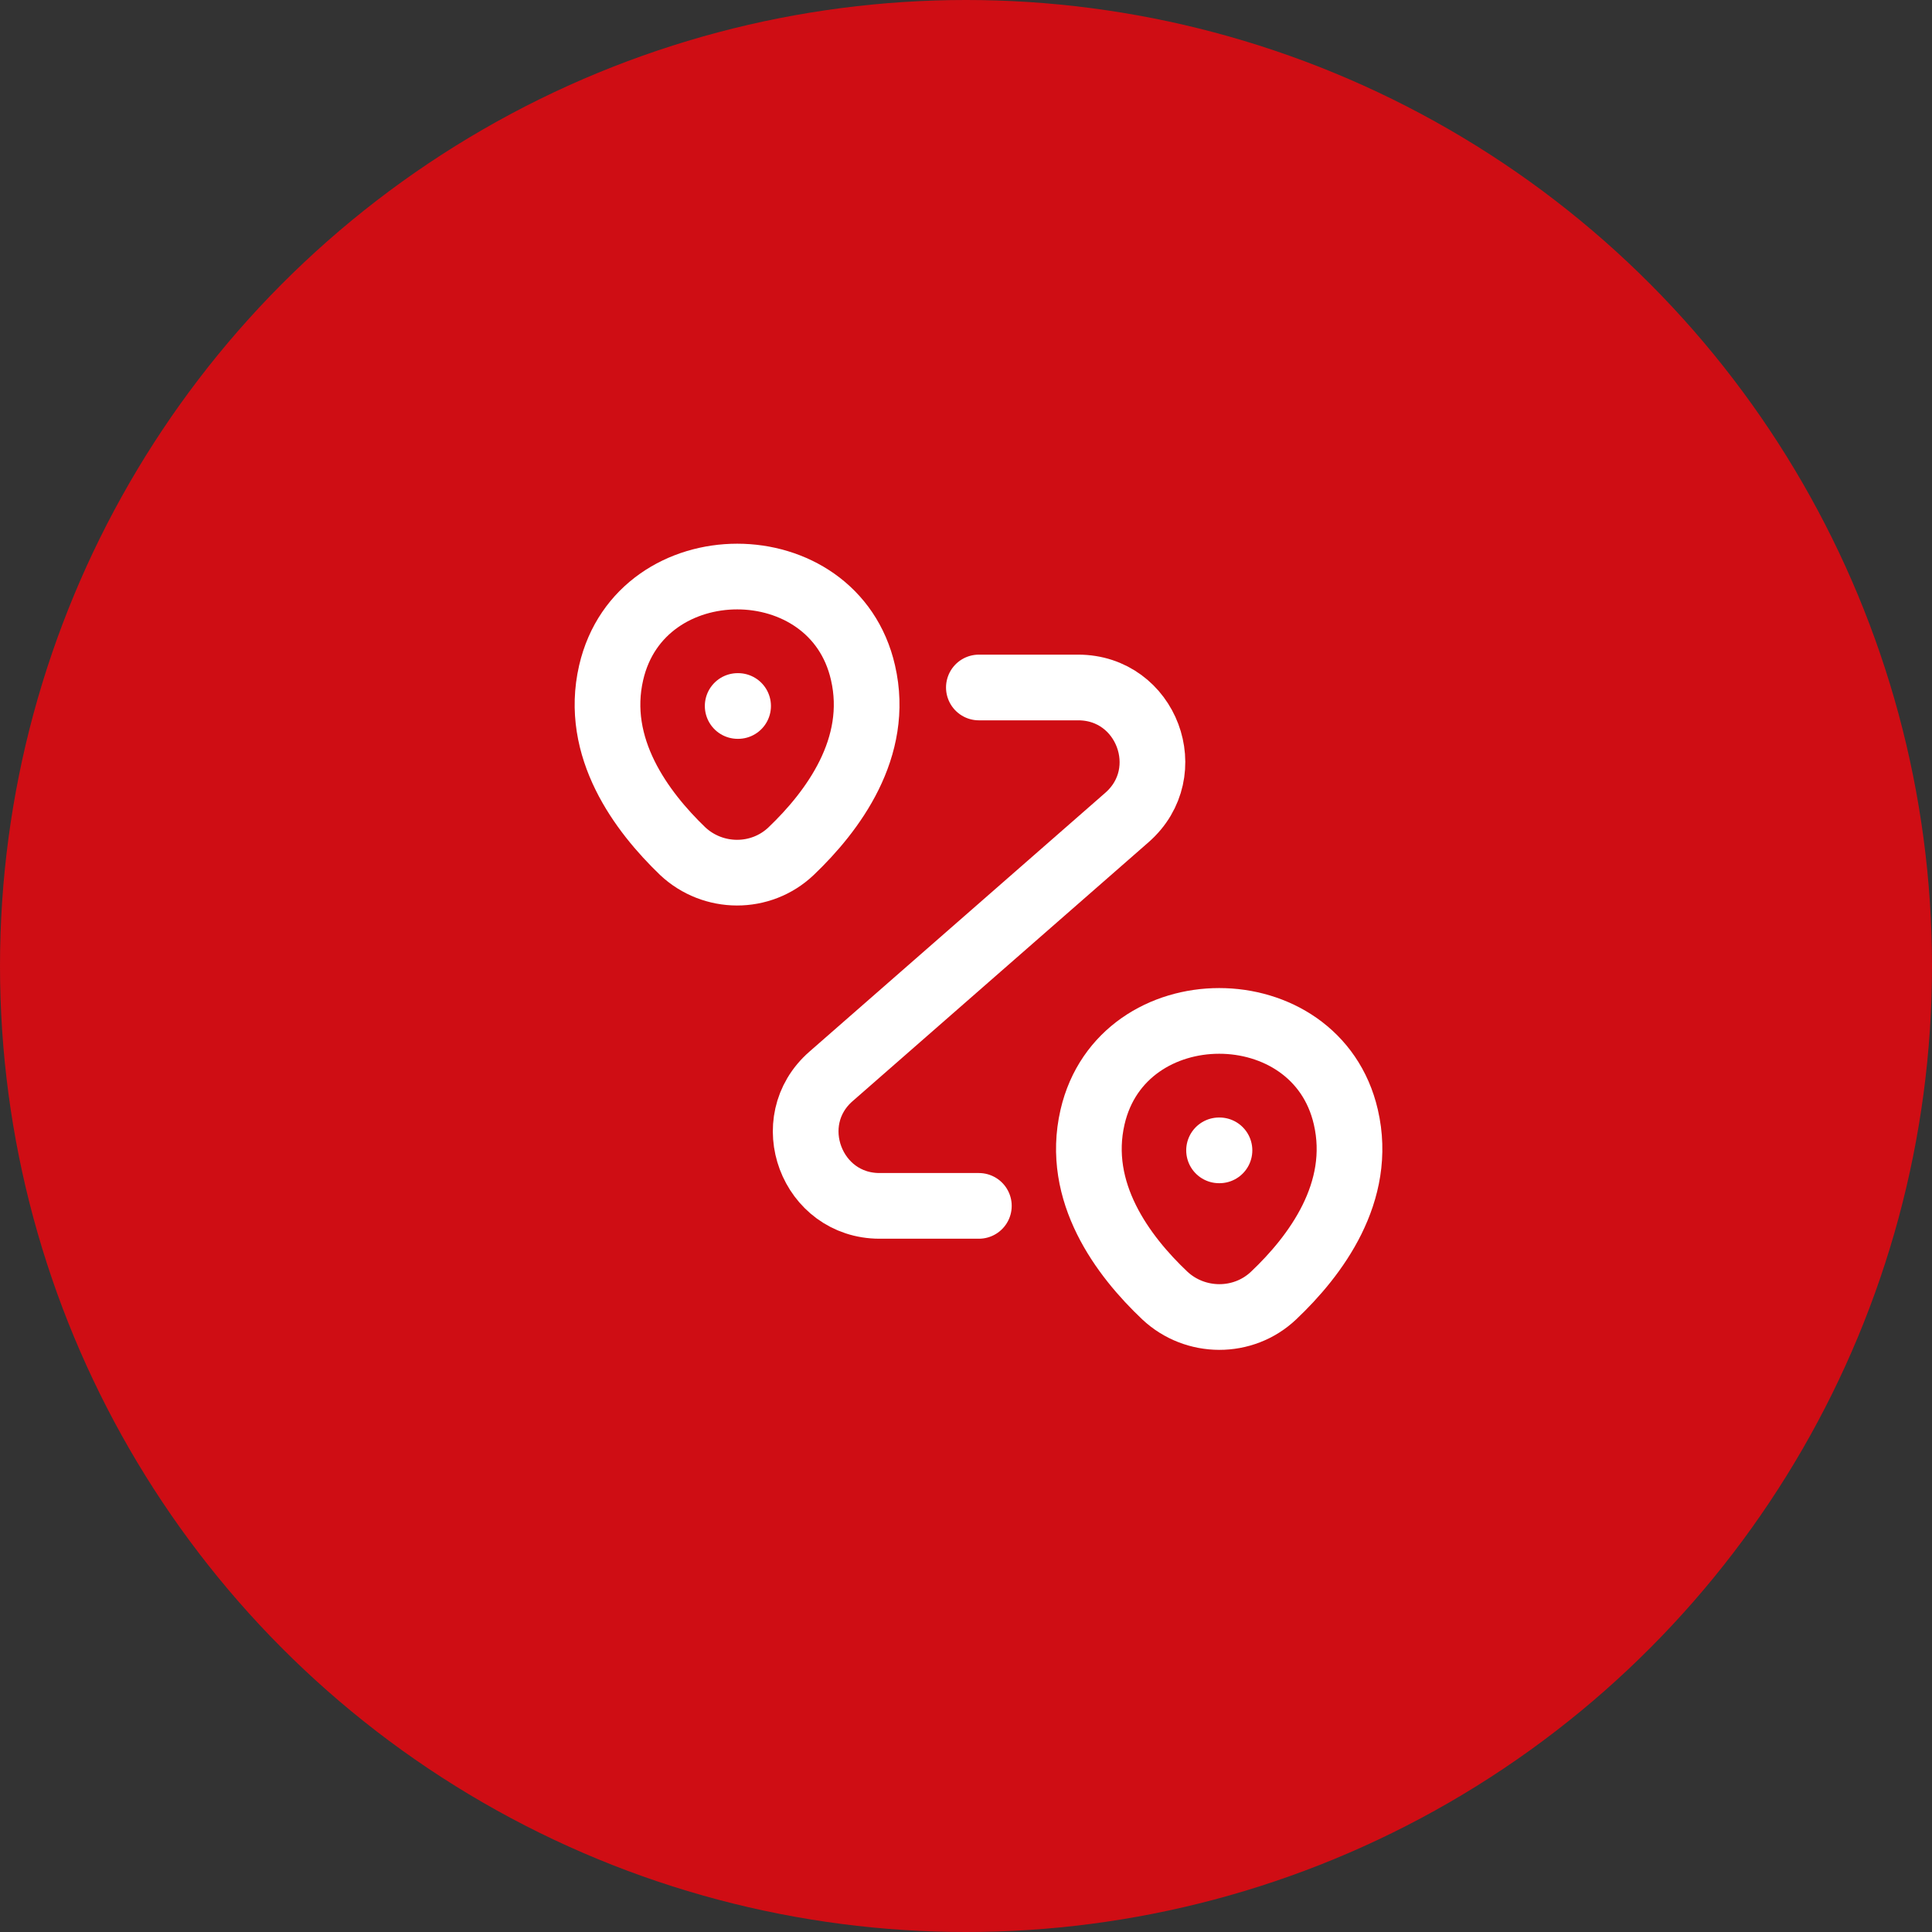 <svg width="50" height="50" viewBox="0 0 50 50" fill="none" xmlns="http://www.w3.org/2000/svg">
<rect x="0" y="0" width="50" height="50" fill="#333333" stroke="none"/>
<circle cx="25" cy="25" r="25" fill="#CF0D14"/>
<path d="M15.817 17.408C16.584 14.092 21.577 14.092 22.334 17.408C22.784 19.354 21.548 21.002 20.475 22.027C19.689 22.775 18.453 22.765 17.667 22.027C16.603 21.002 15.367 19.354 15.817 17.408Z" stroke="white" stroke-width="1.7"/>
<path d="M28.275 28.908C29.042 25.592 34.064 25.592 34.83 28.908C35.281 30.854 34.045 32.502 32.962 33.527C32.176 34.275 30.93 34.265 30.144 33.527C29.061 32.502 27.825 30.854 28.275 28.908Z" stroke="white" stroke-width="1.7"/>
<path d="M25.333 17.792H27.902C29.675 17.792 30.499 19.986 29.167 21.155L21.51 27.854C20.177 29.014 21.002 31.208 22.765 31.208H25.333" stroke="white" stroke-width="1.7" stroke-linecap="round" stroke-linejoin="round"/>
<path d="M19.091 18.271H19.102" stroke="white" stroke-width="1.7" stroke-linecap="round" stroke-linejoin="round"/>
<path d="M31.549 29.771H31.56" stroke="white" stroke-width="1.7" stroke-linecap="round" stroke-linejoin="round"/>
</svg>
